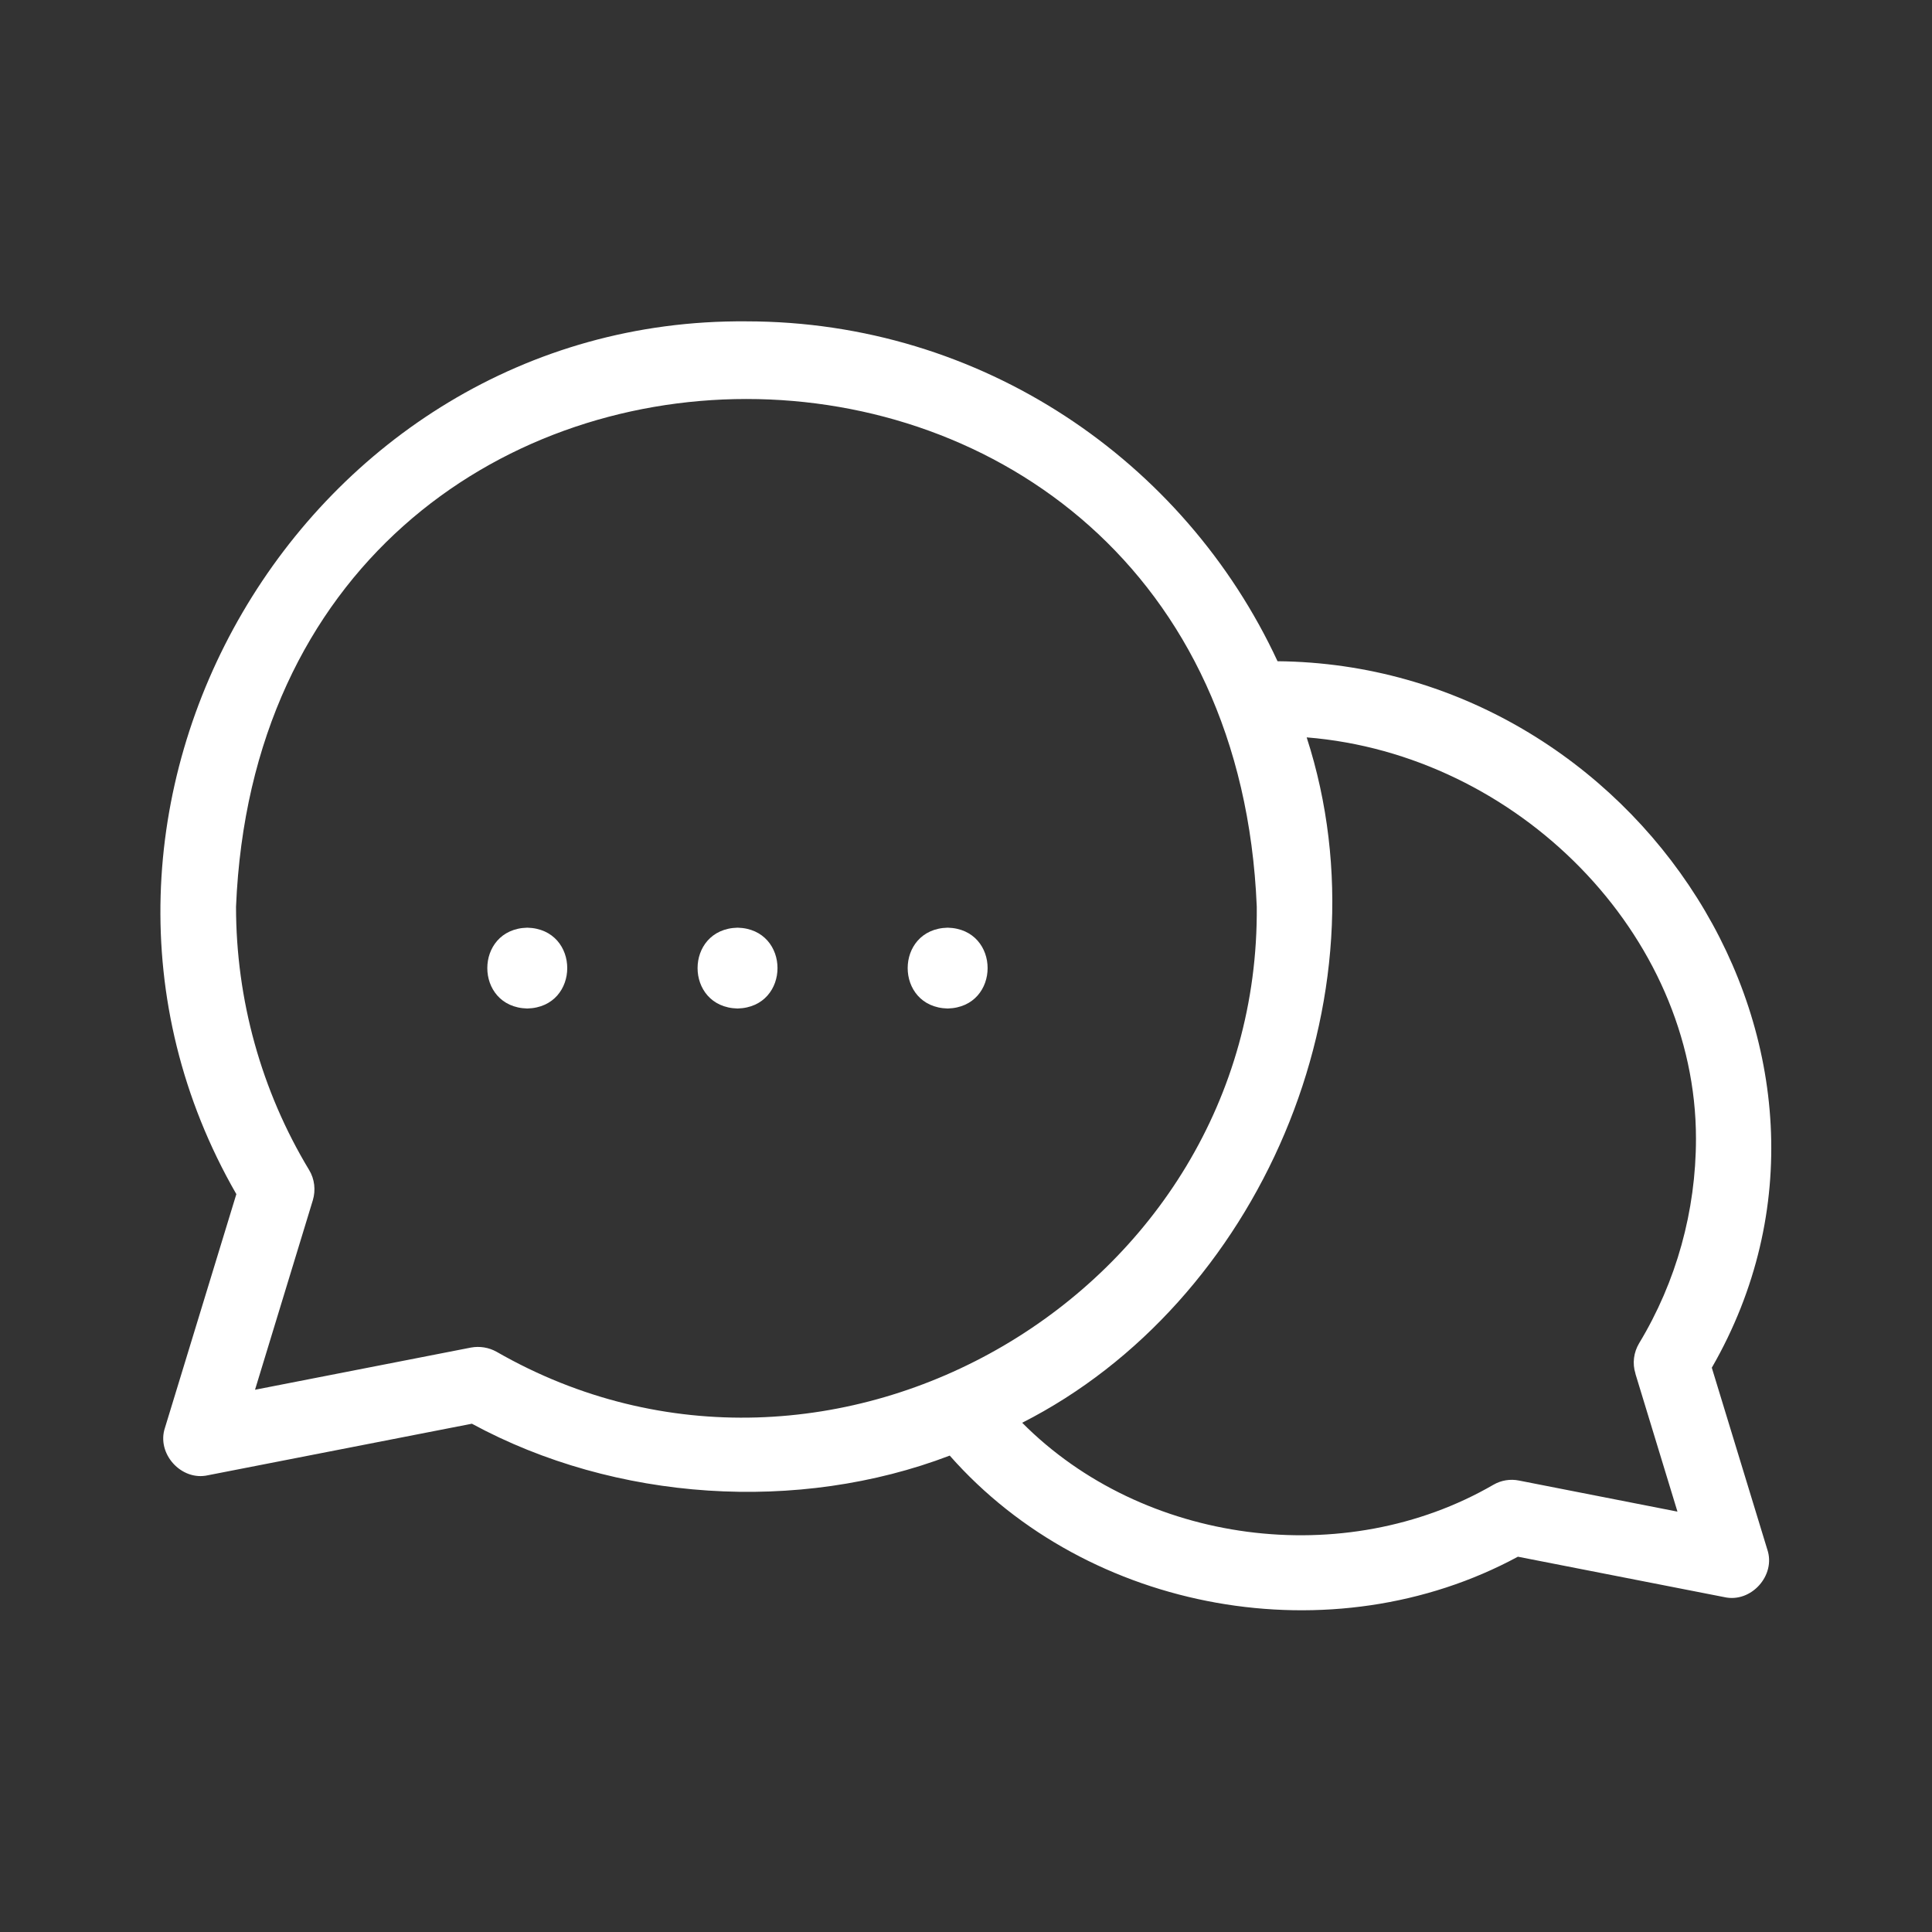 <?xml version="1.0" encoding="UTF-8"?>
<svg id="_圖層_1" data-name="圖層 1" xmlns="http://www.w3.org/2000/svg" viewBox="0 0 120 120">
  <rect x="0" y="0" width="120" height="120" fill="#333333" stroke="none"/>
  <defs>
    <style>
      .cls-1 {
        fill: #ffffff;
        stroke-width: 0px;
      }
    </style>
  </defs>
  <path class="cls-1" d="M106.33,84.94c11.2-19.47-4.64-43.66-26.98-43.87-5.78-12.45-18.39-21.11-32.99-21.11-27.51-.24-45.39,30.4-31.68,54.21l-4.43,14.5c-.55,1.61,1.01,3.34,2.67,2.96,0,0,16.39-3.2,16.39-3.2,8.92,4.84,20.28,5.57,29.68,1.98,8.62,9.79,23.8,12.49,35.29,6.28l12.82,2.51c1.66.38,3.22-1.35,2.67-2.96,0,0-3.45-11.3-3.45-11.3ZM30.84,83.96c-.48-.27-1.05-.36-1.59-.26,0,0-13.41,2.62-13.41,2.62l3.59-11.77c.19-.63.11-1.32-.23-1.88-2.97-4.92-4.54-10.58-4.54-16.35,1.74-42.05,61.67-42.05,63.4,0,.2,23.97-26.46,39.56-47.22,27.64ZM101.58,85.33l2.61,8.56-9.84-1.93c-.54-.11-1.11-.02-1.59.26-9.25,5.36-21.76,3.71-29.27-3.85,14.64-7.43,22.94-26.29,17.67-42.57,13.1,1.05,24.18,12.24,24.18,24.92,0,4.49-1.22,8.89-3.53,12.71-.34.57-.43,1.25-.23,1.88Z"/>
  <path class="cls-1" d="M32.75,57.62c-3.31.08-3.31,4.94,0,5.02,3.31-.08,3.31-4.94,0-5.02Z"/>
  <path class="cls-1" d="M45.81,57.62c-3.31.08-3.31,4.94,0,5.02,3.31-.08,3.31-4.94,0-5.02Z"/>
  <path class="cls-1" d="M58.86,57.62c-3.31.08-3.31,4.94,0,5.02,3.31-.08,3.31-4.94,0-5.02Z"/>
</svg>